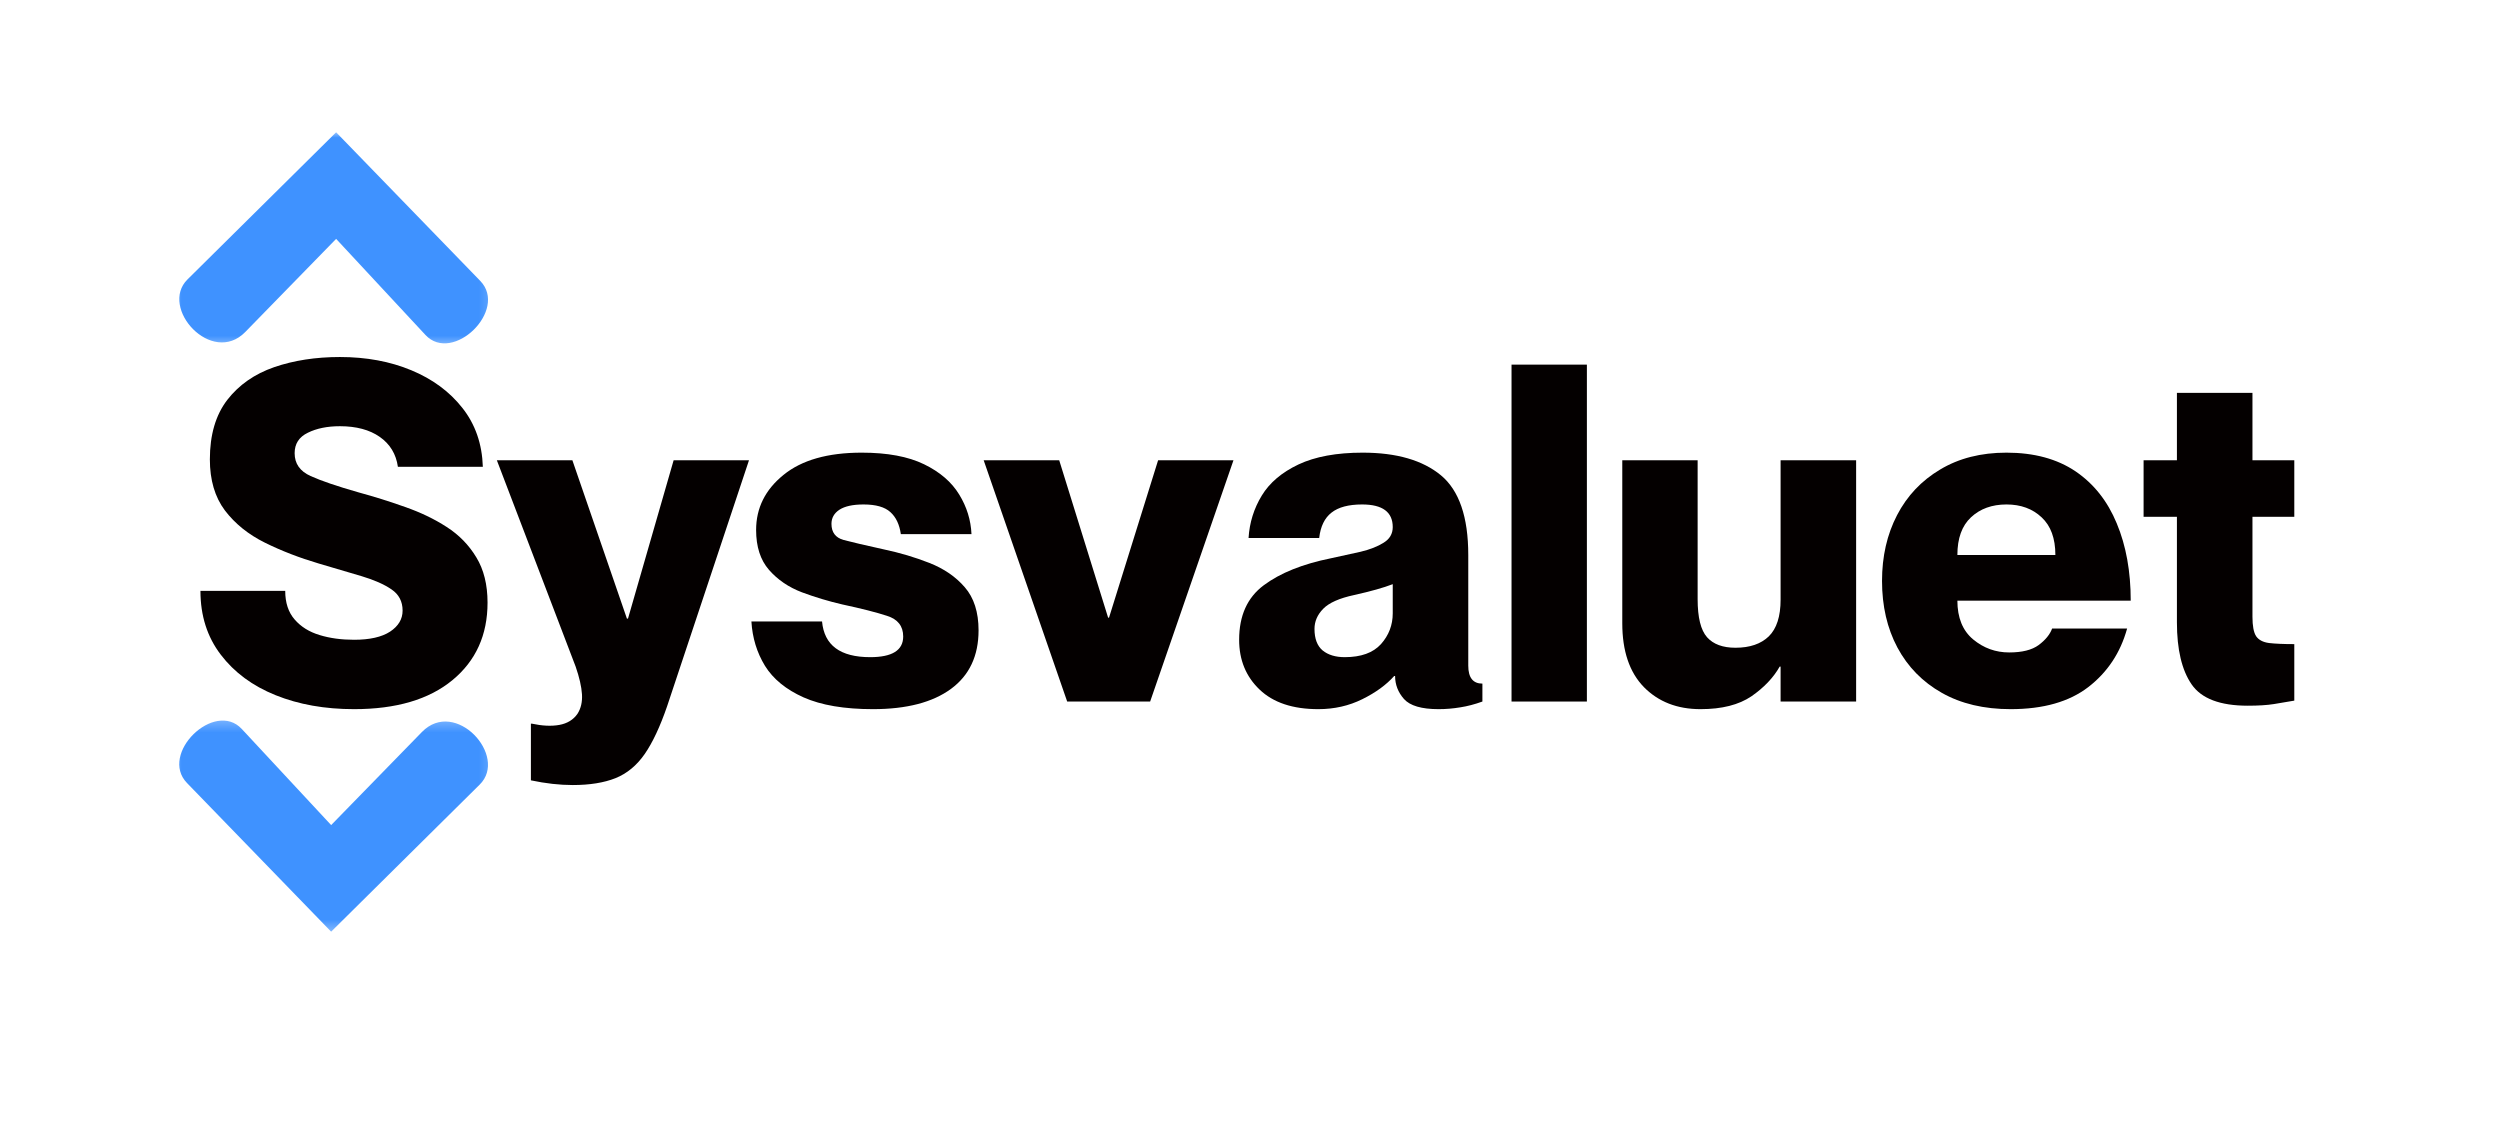 <svg width="227" height="102" viewBox="0 0 227 102" fill="none" xmlns="http://www.w3.org/2000/svg">
<path d="M32.148 64.391C29.491 64.391 27.119 63.967 25.026 63.124C22.929 62.281 21.268 61.052 20.042 59.44C18.813 57.828 18.2 55.9 18.2 53.651H25.898C25.898 54.728 26.181 55.591 26.753 56.249C27.32 56.907 28.077 57.38 29.023 57.664C29.964 57.952 31.005 58.091 32.148 58.091C33.57 58.091 34.664 57.845 35.421 57.351C36.177 56.85 36.556 56.212 36.556 55.443C36.556 54.613 36.218 53.971 35.552 53.519C34.882 53.058 33.977 52.66 32.839 52.318C31.695 51.981 30.396 51.595 28.94 51.167C27.197 50.653 25.569 50.024 24.056 49.276C22.551 48.531 21.342 47.557 20.421 46.348C19.508 45.131 19.056 43.585 19.056 41.71C19.056 39.485 19.582 37.688 20.634 36.315C21.695 34.946 23.118 33.955 24.894 33.338C26.679 32.725 28.669 32.417 30.865 32.417C33.266 32.417 35.425 32.82 37.345 33.618C39.273 34.419 40.82 35.558 41.983 37.039C43.155 38.519 43.776 40.303 43.842 42.384H36.128C35.964 41.225 35.413 40.32 34.483 39.67C33.562 39.025 32.353 38.7 30.865 38.7C29.722 38.7 28.751 38.897 27.954 39.292C27.152 39.678 26.753 40.295 26.753 41.151C26.753 42.096 27.234 42.787 28.2 43.223C29.175 43.663 30.622 44.156 32.542 44.703C33.99 45.098 35.404 45.542 36.786 46.035C38.176 46.521 39.434 47.121 40.552 47.845C41.679 48.568 42.579 49.489 43.25 50.608C43.928 51.718 44.269 53.087 44.269 54.72C44.269 57.66 43.204 60.008 41.079 61.759C38.949 63.515 35.972 64.391 32.148 64.391Z" fill="#040000"/>
<path d="M52.005 71.282C50.809 71.282 49.542 71.138 48.206 70.855V65.707H48.288C49.23 65.912 50.064 65.953 50.788 65.822C51.512 65.69 52.059 65.353 52.433 64.818C52.749 64.325 52.885 63.733 52.844 63.042C52.799 62.343 52.605 61.504 52.268 60.526L45.114 41.792H51.972L56.923 56.167H57.022L61.166 41.792H68.008L60.574 64.127C59.937 65.978 59.258 67.425 58.535 68.47C57.811 69.51 56.927 70.238 55.887 70.657C54.842 71.072 53.551 71.282 52.005 71.282Z" fill="#040000"/>
<path d="M79.264 64.391C76.665 64.391 74.564 64.033 72.964 63.322C71.373 62.61 70.205 61.656 69.461 60.46C68.725 59.255 68.314 57.91 68.228 56.43H74.642C74.839 58.593 76.295 59.67 79.017 59.67C81.011 59.67 82.01 59.045 82.01 57.795C82.01 56.853 81.521 56.228 80.547 55.92C79.58 55.603 78.228 55.258 76.484 54.884C75.255 54.6 74.033 54.234 72.816 53.782C71.607 53.322 70.612 52.643 69.823 51.742C69.042 50.846 68.655 49.637 68.655 48.124C68.655 46.13 69.482 44.465 71.139 43.124C72.792 41.775 75.16 41.101 78.244 41.101C80.579 41.101 82.463 41.455 83.902 42.154C85.349 42.857 86.41 43.774 87.093 44.9C87.783 46.019 88.153 47.219 88.211 48.502H81.797C81.673 47.627 81.357 46.956 80.843 46.496C80.337 46.035 79.527 45.805 78.408 45.805C77.442 45.805 76.714 45.965 76.221 46.282C75.736 46.603 75.497 47.03 75.497 47.565C75.497 48.334 75.863 48.823 76.599 49.029C77.343 49.226 78.561 49.514 80.251 49.884C81.706 50.192 83.088 50.603 84.395 51.117C85.711 51.636 86.78 52.367 87.603 53.322C88.433 54.275 88.853 55.583 88.853 57.236C88.853 59.551 88.018 61.323 86.353 62.548C84.683 63.774 82.323 64.391 79.264 64.391Z" fill="#040000"/>
<path d="M96.9 63.7L89.318 41.792H96.176L100.617 56.085H100.699L105.156 41.792H111.999L104.433 63.7H96.9Z" fill="#040000"/>
<path d="M119.701 64.391C117.386 64.391 115.61 63.798 114.372 62.614C113.13 61.43 112.514 59.925 112.514 58.091C112.514 55.9 113.258 54.251 114.75 53.141C116.251 52.022 118.287 51.208 120.852 50.69C121.794 50.492 122.694 50.295 123.55 50.098C124.405 49.892 125.1 49.617 125.639 49.275C126.185 48.938 126.461 48.465 126.461 47.861C126.461 46.492 125.532 45.805 123.681 45.805C122.452 45.805 121.527 46.052 120.902 46.545C120.277 47.03 119.903 47.795 119.783 48.848H113.369C113.455 47.458 113.854 46.175 114.569 44.999C115.281 43.827 116.395 42.886 117.908 42.17C119.421 41.459 121.362 41.101 123.731 41.101C126.81 41.101 129.179 41.788 130.836 43.157C132.489 44.53 133.319 46.94 133.319 50.394V60.443C133.319 61.529 133.747 62.072 134.602 62.072V63.7C133.912 63.951 133.241 64.127 132.596 64.226C131.958 64.333 131.301 64.391 130.622 64.391C129.076 64.391 128.028 64.082 127.481 63.469C126.942 62.857 126.675 62.162 126.675 61.381H126.592C125.877 62.182 124.915 62.886 123.698 63.486C122.489 64.086 121.157 64.391 119.701 64.391ZM122.102 59.67C123.583 59.67 124.676 59.275 125.392 58.486C126.103 57.688 126.461 56.755 126.461 55.69V53.042C125.639 53.363 124.471 53.691 122.958 54.029C121.617 54.316 120.68 54.732 120.145 55.279C119.619 55.817 119.356 56.426 119.356 57.104C119.356 57.992 119.602 58.646 120.096 59.062C120.597 59.469 121.268 59.67 122.102 59.67Z" fill="#040000"/>
<path d="M137.247 63.7V33.108H144.089V63.7H137.247Z" fill="#040000"/>
<path d="M154.408 64.391C152.29 64.391 150.576 63.72 149.26 62.384C147.952 61.035 147.303 59.107 147.303 56.595V41.792H154.145V54.407C154.145 56.064 154.429 57.215 155 57.861C155.568 58.498 156.431 58.815 157.582 58.815C158.886 58.815 159.893 58.47 160.609 57.779C161.32 57.08 161.678 55.97 161.678 54.456V41.792H168.536V63.7H161.678V60.526H161.596C161.024 61.537 160.169 62.433 159.03 63.223C157.887 64 156.349 64.391 154.408 64.391Z" fill="#040000"/>
<path d="M182.566 64.391C180.14 64.391 178.059 63.897 176.316 62.91C174.572 61.923 173.228 60.554 172.286 58.798C171.353 57.047 170.888 55.028 170.888 52.746C170.888 50.521 171.341 48.531 172.253 46.775C173.162 45.024 174.466 43.642 176.168 42.631C177.866 41.611 179.873 41.101 182.188 41.101C184.696 41.101 186.785 41.669 188.454 42.795C190.119 43.926 191.369 45.505 192.204 47.532C193.047 49.551 193.47 51.886 193.47 54.539H177.73C177.73 56.085 178.207 57.261 179.161 58.058C180.115 58.848 181.205 59.242 182.434 59.242C183.606 59.242 184.498 59.02 185.115 58.568C185.728 58.108 186.135 57.61 186.332 57.072H193.142C192.537 59.267 191.365 61.035 189.622 62.384C187.887 63.72 185.535 64.391 182.566 64.391ZM177.73 50.394H186.628C186.628 48.881 186.209 47.742 185.378 46.973C184.556 46.196 183.491 45.805 182.188 45.805C180.872 45.805 179.794 46.196 178.964 46.973C178.142 47.742 177.73 48.881 177.73 50.394Z" fill="#040000"/>
<path d="M204.095 64.078C201.583 64.078 199.885 63.432 198.996 62.137C198.108 60.846 197.664 58.971 197.664 56.512V46.923H194.638V41.792H197.664V35.673H204.523V41.792H208.322V46.923H204.523V56.002C204.523 56.825 204.63 57.413 204.852 57.762C205.082 58.103 205.477 58.313 206.036 58.387C206.595 58.453 207.356 58.486 208.322 58.486V63.617C207.697 63.724 207.076 63.831 206.464 63.93C205.847 64.029 205.057 64.078 204.095 64.078Z" fill="#040000"/>
<mask id="mask0_237_2" style="mask-type:luminance" maskUnits="userSpaceOnUse" x="15" y="65" width="30" height="20">
<path d="M15.368 65.263H44.842V84.671H15.368V65.263Z" fill="white"/>
</mask>
<g mask="url(#mask0_237_2)">
<path d="M30.068 84.597L43.563 71.234C46.17 68.656 41.347 63.355 38.312 66.464L30.068 74.918L21.956 66.192C19.484 63.532 14.415 68.454 16.98 71.098L30.068 84.597Z" fill="#3F92FF"/>
</g>
<mask id="mask1_237_2" style="mask-type:luminance" maskUnits="userSpaceOnUse" x="15" y="11" width="30" height="21">
<path d="M15.368 11.937H44.842V31.579H15.368V11.937Z" fill="white"/>
</mask>
<g mask="url(#mask1_237_2)">
<path d="M30.52 12.011L17.026 25.37C14.419 27.952 19.238 33.252 22.272 30.144L30.52 21.69L38.633 30.415C41.104 33.072 46.17 28.15 43.608 25.506L30.52 12.011Z" fill="#3F92FF"/>
</g>
</svg>
